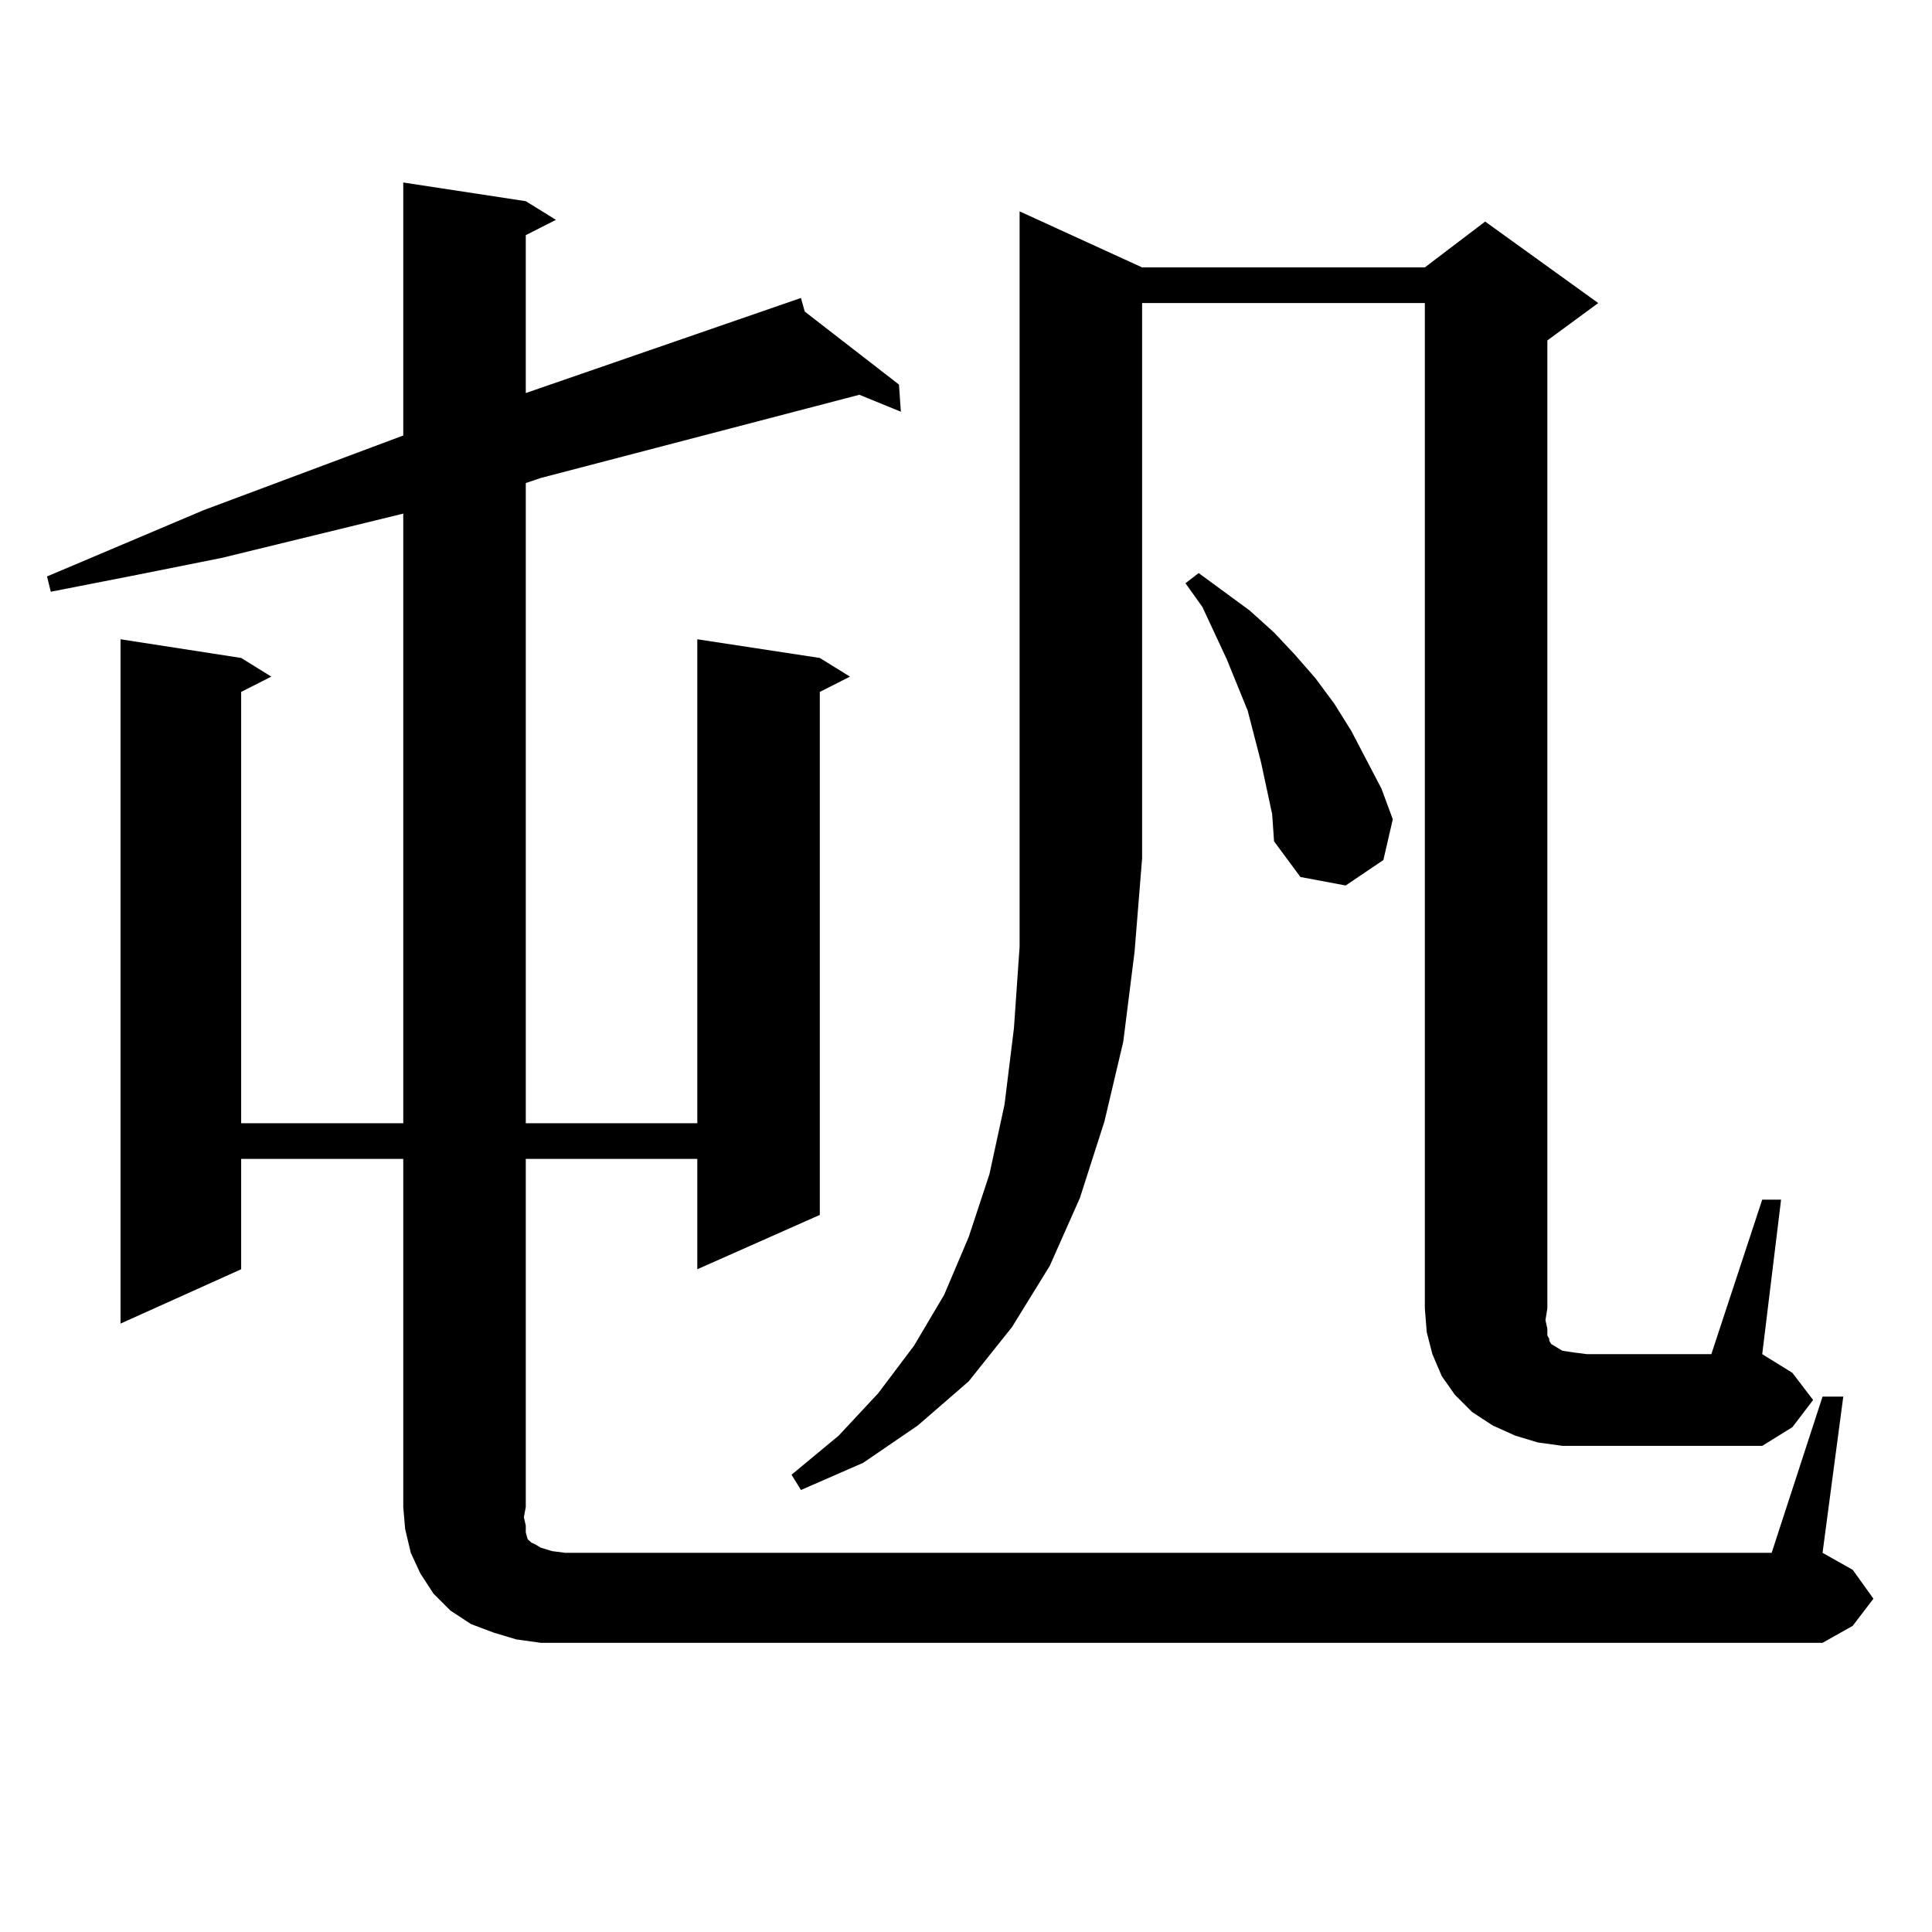 <?xml version="1.0" encoding="utf-8"?>
<!-- Generator: Adobe Illustrator 16.0.0, SVG Export Plug-In . SVG Version: 6.00 Build 0)  -->
<!DOCTYPE svg PUBLIC "-//W3C//DTD SVG 1.1//EN" "http://www.w3.org/Graphics/SVG/1.1/DTD/svg11.dtd">
<svg version="1.1" id="图层_1" xmlns="http://www.w3.org/2000/svg" xmlns:xlink="http://www.w3.org/1999/xlink" x="0px" y="0px"
	 width="1000px" height="1000px" viewBox="0 0 1000 1000" enable-background="new 0 0 1000 1000" xml:space="preserve">
<path d="M279.944,850.32l-12.683-1.758l-11.707-3.516l-11.707-4.395l-10.731-7.031l-8.78-8.789l-6.829-10.547l-4.878-10.547
	l-2.927-12.305l-0.976-11.426V599.832h-83.9v57.129l-62.438,28.125V330.887l62.438,9.668l15.609,9.668l-15.609,7.91v223.242h83.9
	V265.848l-93.656,22.852l-43.901,8.789l-44.877,8.789l-1.951-7.91l80.974-34.277l103.412-38.672V94.461l63.413,9.668l15.609,9.668
	l-15.609,7.91v81.738l142.436-49.219l1.951,7.031l48.779,37.793l0.976,14.063l-21.463-8.789l-164.874,43.066l-7.805,2.637v331.348
	h88.778V330.887l63.413,9.668l15.609,9.668l-15.609,7.91v270.703l-63.413,28.125v-57.129H272.14v180.176l-0.976,5.273l0.976,4.395
	v3.516l0.976,3.516l1.951,1.758l1.951,0.879l2.927,1.758l5.854,1.758l6.829,0.879h624.375l26.341-80.859h10.731l-10.731,80.859
	l15.609,8.789l10.731,14.941l-10.731,14.063l-15.609,8.789H292.627H279.944z M591.156,138.406h146.338l31.219-23.73l58.535,42.188
	l-26.341,19.336v500.977l-0.976,6.152l0.976,4.395v3.516l0.976,1.758v0.879l0.976,1.758l2.927,1.758l2.927,1.758l5.854,0.879
	l6.829,0.879h64.389l26.341-79.98h9.756l-9.756,79.98l15.609,9.668l10.731,14.063l-10.731,14.063l-15.609,9.668H808.712
	l-12.683-1.758l-11.707-3.516l-11.707-5.273l-10.731-7.031l-8.78-8.789l-6.829-9.668l-4.878-11.426l-2.927-11.426l-0.976-12.305
	V156.863H591.156v287.402l-3.902,48.34l-5.854,46.582l-9.756,41.309l-12.683,39.551l-15.609,35.156l-19.512,31.641l-22.438,28.125
	l-26.341,22.852l-28.292,19.336l-32.194,14.063l-4.878-7.91l24.39-20.215l20.487-21.973l18.536-24.609l15.609-26.367l12.683-29.883
	l10.731-32.52l7.805-36.035l4.878-39.551l2.927-42.188V109.402L591.156,138.406z M652.618,394.168l-6.829-26.367l-10.731-26.367
	l-12.683-27.246l-8.78-12.305l6.829-5.273l26.341,19.336l12.683,11.426l10.731,11.426l10.731,12.305l9.756,13.184l8.78,14.063
	l15.609,29.883l5.854,15.82l-4.878,21.094l-19.512,13.184l-23.414-4.395l-13.658-18.457l-0.976-14.063L652.618,394.168z"/>
</svg>

